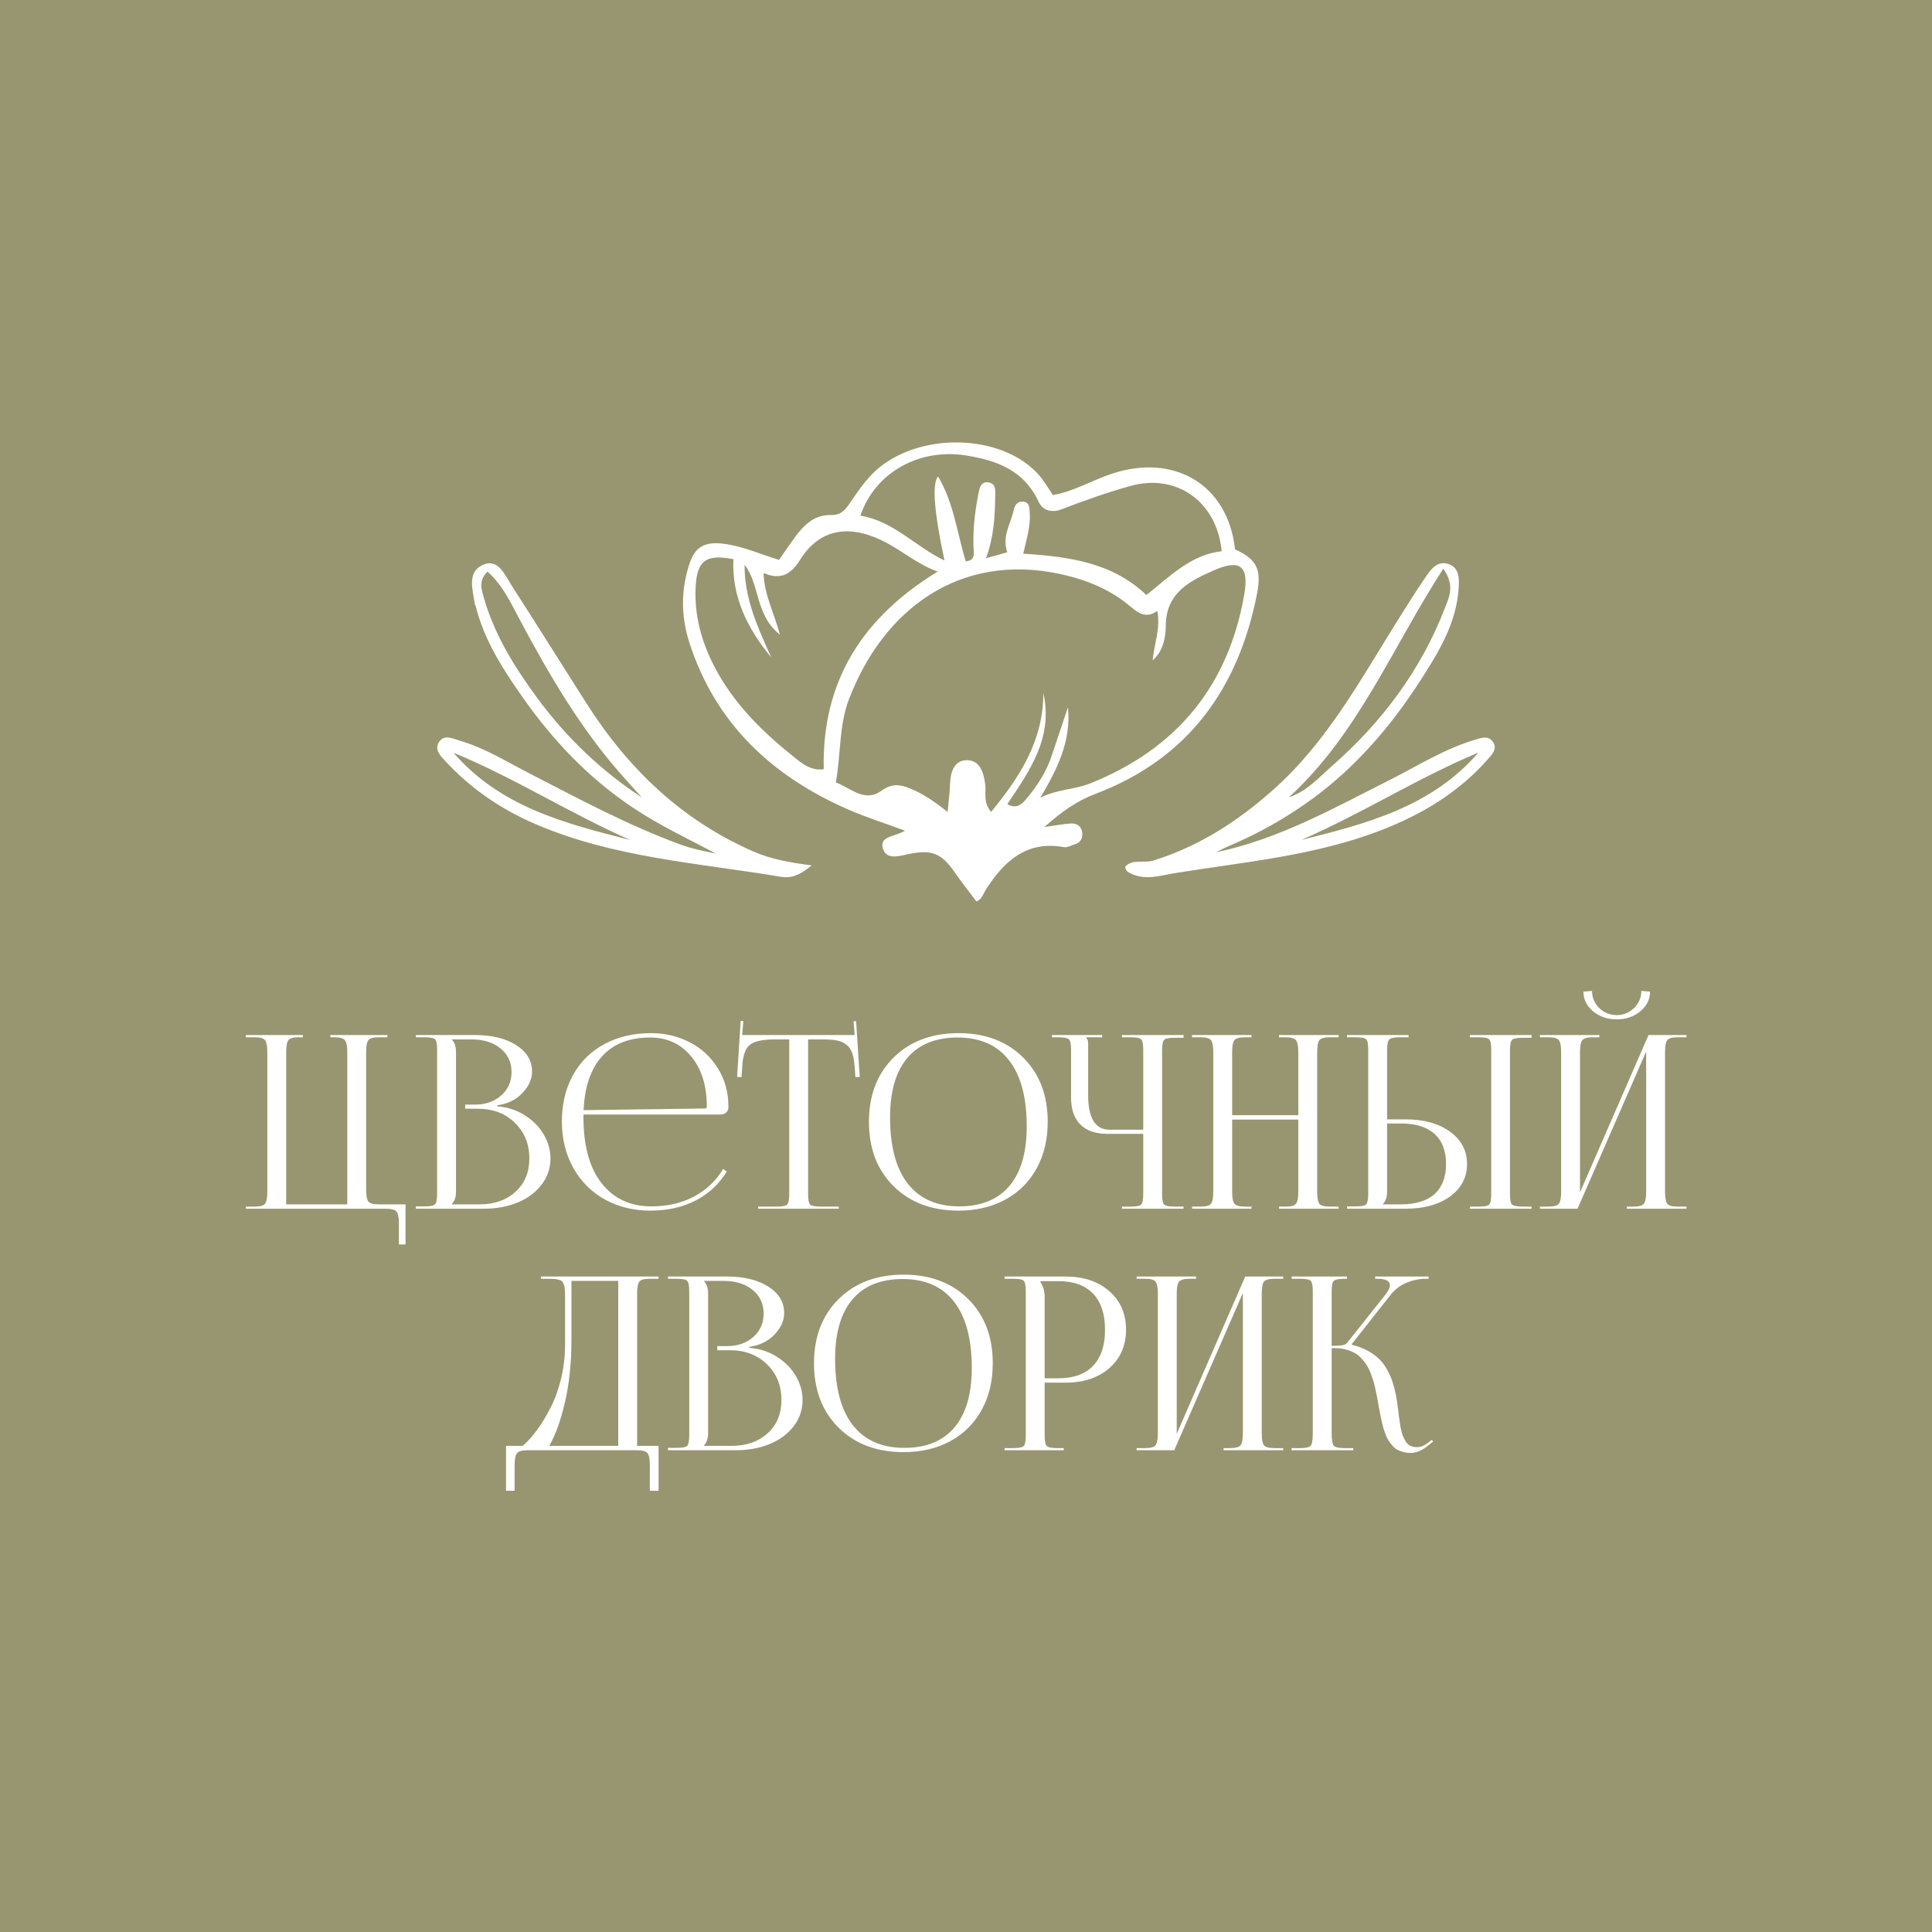 <?xml version="1.0" encoding="UTF-8"?> <svg xmlns="http://www.w3.org/2000/svg" width="1000" height="1000" viewBox="0 0 1000 1000" fill="none"><rect width="1000" height="1000" fill="#989670"></rect><path d="M540.509 428.082C546.242 427.293 550.187 426.504 554.132 426.241C557.13 426.083 559.655 427.398 560.129 430.765C560.602 433.921 559.287 436.183 556.131 437.077C554.343 437.603 552.449 438.76 550.818 438.497C531.251 434.92 519.679 445.756 510.211 460.589C508.896 462.641 508.422 465.271 505.424 466.638C501.69 461.641 497.745 456.697 494.168 451.542C487.382 441.706 482.385 439.654 470.761 441.969C465.764 442.968 458.82 445.44 456.979 439.181C455.086 432.711 463.028 433.184 468.446 429.976C457.926 426.083 448.248 423.033 438.99 418.982C399.487 401.729 370.241 374.377 356.776 332.507C352.41 318.884 352.305 304.734 357.249 290.743C360.405 281.801 366.717 280.38 374.817 281.485C384.601 282.8 393.648 286.85 403.222 289.796C406.062 285.746 408.587 281.958 411.322 278.224C416.004 271.859 421.369 266.389 429.995 266.599C434.572 266.704 436.886 264.811 439.463 261.023C444.618 253.502 449.563 245.822 457.4 240.246C481.018 223.309 520.205 225.729 537.826 245.98C540.403 248.925 542.402 252.45 544.98 256.237C555.552 254.501 565.126 248.61 575.54 245.191C607.679 234.513 635.61 250.766 639.24 284.325C650.128 289.375 653.126 294.267 650.706 306.944C641.133 356.283 614.991 392.787 566.914 410.934C557.078 414.669 549.293 420.35 540.456 428.135L540.509 428.082ZM538.51 412.933C546.821 408.515 556.026 408.778 564.231 405.517C609.1 387.58 635.926 354.915 644.079 307.364C646.551 292.899 641.764 289.27 628.299 295.214C615.99 300.631 603.629 306.628 603.419 323.618C603.366 329.982 602.104 336.926 596.633 341.818C597.317 333.402 600.789 325.406 599.053 316.201C593.372 320.251 589.322 317.464 585.429 314.202C574.909 305.208 562.759 300.211 549.24 297.212C496.272 285.588 457.032 315.938 439.463 361.806C434.151 375.692 435.308 390.21 432.625 404.991C440.2 407.831 447.616 415.511 456.032 409.409C461.713 405.306 465.921 405.99 471.181 408.147C477.914 410.934 483.911 415.037 490.486 420.297C491.012 414.616 491.59 410.145 491.748 405.622C491.958 399.52 493.957 393.524 500.375 393.471C507.265 393.471 509.106 399.783 509.948 405.99C510.526 410.356 508.685 415.195 512.999 420.245C528.042 401.94 540.035 383.214 540.035 358.755C545.243 381.794 532.934 398.942 521.362 416.247C526.149 418.824 528.779 416.457 531.304 413.407C536.879 406.726 541.561 399.625 544.296 391.315C547.084 382.898 549.924 374.482 552.765 366.066C554.553 383.845 547.031 398.363 538.457 412.933H538.51ZM399.171 340.24C387.021 325.511 378.71 309.153 379.604 289.428C365.297 286.692 360.668 290.111 360.037 304.314C359.353 320.409 363.982 335.085 371.977 349.076C381.656 365.909 395.121 379.111 410.007 391.052C414.478 394.628 419.212 399.099 426.366 398.153C425.314 351.864 447.143 319.199 485.331 295.845C474.653 292.058 466.342 284.483 456.401 279.697C438.78 271.228 423.894 274.068 414.057 289.848C409.166 297.633 403.905 300.211 395.226 296.634C395.542 307.785 400.539 316.938 403.695 328.51C390.755 318.305 393.438 302.63 385.39 292.321C385.232 309.889 392.333 324.933 399.171 340.24ZM529.673 286.587C553.606 288.113 575.856 291.269 593.372 307.996C605.838 298.054 616.569 287.061 632.349 285.325C629.929 259.761 609.1 244.875 585.219 251.503C573.121 254.869 561.233 259.077 549.503 263.601C543.928 265.757 539.509 263.864 537.616 259.761C530.146 243.56 516.207 238.353 500.217 235.775C476.389 231.935 453.297 243.876 445.302 266.915C462.397 269.597 473.811 282.958 488.855 290.111C483.455 264.688 482.35 250.188 485.541 246.611C493.747 260.392 495.378 276.015 499.901 290.585C503.425 290.164 504.214 288.533 504.004 285.483C503.373 275.646 504.425 265.863 506.318 256.184C506.95 253.028 507.37 249.294 511.263 249.662C515.786 250.083 515.155 254.028 515.103 257.604C514.945 267.967 514.314 278.171 510.369 288.954C514.682 287.744 517.785 286.85 521.362 285.851C518.469 277.645 523.151 271.175 524.676 264.074C525.255 261.497 526.622 259.288 529.673 259.656C533.039 260.024 532.829 263.127 532.987 265.389C533.513 272.543 531.251 279.276 529.62 286.587H529.673Z" fill="white"></path><path d="M629.245 441.18C661.699 434.447 690.104 418.404 719.086 403.833C733.604 396.522 747.385 387.738 763.113 383.004C766.532 381.952 770.056 380.584 772.476 383.635C775.527 387.475 772.108 390.683 769.846 393.261C754.644 410.461 735.55 421.77 714.195 429.976C679.899 443.073 643.657 446.177 607.942 451.963C600.473 453.173 592.951 455.855 585.324 452.12C583.851 451.384 582.588 450.911 582.431 448.544C586.323 444.441 592.109 446.913 596.896 445.44C620.619 438.076 640.712 425.084 659.122 408.673C687.053 383.845 704.358 351.496 723.768 320.567C728.344 313.308 732.868 305.997 737.707 298.948C740.442 294.951 743.703 290.164 749.437 291.847C755.275 293.583 755.328 299.211 755.012 304.156C753.908 322.671 744.492 337.82 734.814 352.811C719.823 375.955 702.044 396.68 679.794 413.091C666.433 422.927 651.968 431.133 636.609 437.655C634.084 438.707 631.665 440.022 629.245 441.18ZM747.017 294.372C720.612 335.19 702.833 380.111 667.117 412.67C676.322 409.725 682.424 402.624 689.209 396.68C715.036 374.062 735.287 347.235 747.754 315.044C750.015 309.258 753.277 302.998 747.017 294.319V294.372ZM765.217 389.526C733.709 402.676 704.779 421.244 673.482 434.762C707.304 426.346 741.021 417.615 765.217 389.526Z" fill="white"></path><path d="M420.053 447.965C413.846 453.225 409.165 454.645 404.378 453.856C361.457 446.65 317.535 444.02 276.823 426.399C259.307 418.824 243.947 408.357 231.008 394.471C228.43 391.683 224.538 388.316 227.22 384.108C229.956 379.848 234.321 382.32 238.109 383.424C250.628 387.054 261.621 393.892 273.035 399.783C298.915 413.144 324.636 426.978 352.041 437.077C357.985 439.286 364.297 440.548 370.609 441.811C356.039 434.131 341.153 427.135 327.424 417.93C304.859 402.834 286.554 383.635 271.036 361.648C260.569 346.815 250.68 331.666 246.209 313.676C246.156 313.361 245.841 313.15 245.788 312.835C244.789 305.628 241.685 296.581 249.313 292.689C257.729 288.376 261.253 297.475 264.882 303.156C277.875 323.302 290.551 343.659 303.438 363.857C325.057 397.89 352.988 424.716 390.387 440.917C399.066 444.651 408.218 446.387 420.001 447.912L420.053 447.965ZM332.369 412.933C328.739 408.883 325.057 404.885 321.48 400.783C300.598 377.112 284.765 350.076 269.932 322.461C264.935 313.15 260.622 303.314 252.363 295.845C248.366 299.79 248.787 303.367 249.891 307.47C255.256 327.458 265.829 344.605 277.927 361.069C292.971 381.583 311.013 398.836 332.369 412.881V412.933ZM326.214 434.762C295.075 421.086 266.25 402.571 234.742 389.631C258.938 417.615 292.55 426.294 326.214 434.762Z" fill="white"></path><path d="M127.258 625.638V624.54H131.775C134.664 624.54 136.475 624.031 137.207 623.014C137.98 621.996 138.367 619.921 138.367 616.788V544.645C138.367 541.511 137.98 539.436 137.207 538.419C136.475 537.402 134.664 536.893 131.775 536.893H127.258V535.733H156.738V536.893H154.724C151.835 536.893 150.004 537.402 149.231 538.419C148.499 539.436 148.132 541.511 148.132 544.645V623.38H179.749V544.645C179.749 541.511 179.342 539.436 178.528 538.419C177.714 537.402 175.863 536.893 172.974 536.893H171.021V535.733H200.5V536.893H196.106C193.217 536.893 191.386 537.402 190.613 538.419C189.88 539.436 189.514 541.511 189.514 544.645V615.628C189.514 618.762 189.88 620.837 190.613 621.854C191.386 622.871 193.217 623.38 196.106 623.38H209.9V644.132H206.482V633.39C206.482 630.257 206.075 628.181 205.261 627.164C204.488 626.147 202.657 625.638 199.768 625.638H127.258ZM215.271 625.638V624.417H219.666C222.636 624.417 224.467 624.072 225.159 623.38C225.891 622.647 226.257 620.776 226.257 617.765V543.485C226.257 540.474 225.891 538.622 225.159 537.931C224.467 537.239 222.636 536.893 219.666 536.893H215.271V535.733H245.789C254.659 535.733 261.8 537.483 267.212 540.982C272.664 544.441 275.391 548.998 275.391 554.654C275.391 558.52 273.743 562.202 270.447 565.702C267.151 569.201 262.797 571.337 257.385 572.11V572.66C262.634 573.026 267.395 574.572 271.667 577.298C275.94 579.984 279.215 583.32 281.494 587.308C283.773 591.255 284.912 595.365 284.912 599.637C284.912 604.723 283.366 609.26 280.273 613.248C277.222 617.236 273.071 620.308 267.822 622.464C262.614 624.58 256.795 625.638 250.366 625.638H215.271ZM233.887 623.38H248.108C255.839 623.38 262.085 621.203 266.846 616.849C271.606 612.495 273.987 606.758 273.987 599.637C273.987 592.15 271.484 585.986 266.479 581.144C261.515 576.301 255.147 573.88 247.375 573.88H240.784V571.744H245.789C251.282 571.744 255.819 570.178 259.399 567.044C262.98 563.871 264.771 559.822 264.771 554.898C264.771 549.812 262.858 545.723 259.033 542.63C255.249 539.538 250.244 537.992 244.019 537.992H233.887V538.114C235.311 539.538 236.023 541.715 236.023 544.645V616.788C236.023 619.596 235.311 621.712 233.887 623.136V623.38ZM290.833 580.411C290.833 571.378 292.745 563.403 296.57 556.485C300.395 549.568 305.806 544.217 312.805 540.433C319.804 536.649 327.861 534.757 336.975 534.757C344.218 534.757 350.871 536.323 356.934 539.457C362.996 542.549 367.859 547.025 371.521 552.884C375.183 558.703 377.014 565.295 377.014 572.66V573.27C377.014 574.287 376.628 575.142 375.854 575.833C375.081 576.525 374.166 576.871 373.108 576.871H302.002V578.397C302.002 593.127 305.135 604.479 311.401 612.455C317.668 620.43 326.233 624.417 337.097 624.417C345.398 624.417 352.763 622.729 359.192 619.352C365.621 615.934 370.667 611.153 374.329 605.008L376.16 606.412C372.253 612.841 366.903 617.826 360.107 621.366C353.312 624.865 345.52 626.615 336.731 626.615C328.023 626.615 320.19 624.723 313.232 620.938C306.274 617.114 300.802 611.681 296.814 604.642C292.826 597.562 290.833 589.485 290.833 580.411ZM302.063 574.613L364.868 573.758C365.519 573.758 365.845 573.392 365.845 572.66C365.845 561.958 363.159 553.352 357.788 546.842C352.417 540.291 345.317 537.015 336.487 537.015C325.826 537.015 317.566 540.23 311.707 546.659C305.847 553.047 302.633 562.365 302.063 574.613ZM381.531 557.401L383.362 528.409L384.766 528.47L384.155 535.733H442.383L441.772 528.592L443.115 528.531L445.007 557.401L442.749 557.523L442.383 552.396C442.179 549.344 441.752 546.903 441.101 545.072C440.491 543.241 439.494 541.796 438.11 540.738C436.727 539.64 435.079 538.907 433.167 538.541C431.254 538.175 428.711 537.992 425.537 537.992H418.274V617.887C418.274 620.898 418.62 622.77 419.312 623.502C420.044 624.194 421.895 624.54 424.866 624.54H434.143V625.638H392.395V624.54H401.917C404.887 624.54 406.718 624.194 407.41 623.502C408.142 622.77 408.508 620.898 408.508 617.887V537.992H401.001C394.775 537.992 390.483 538.928 388.123 540.799C385.763 542.671 384.44 546.537 384.155 552.396L383.789 557.523L381.531 557.401ZM449.768 580.655C449.768 566.902 454.02 555.814 462.524 547.391C471.029 538.968 482.239 534.757 496.155 534.757C509.989 534.757 521.139 538.968 529.602 547.391C538.066 555.814 542.297 566.902 542.297 580.655C542.297 589.77 540.385 597.806 536.56 604.764C532.735 611.722 527.323 617.114 520.325 620.938C513.326 624.723 505.269 626.615 496.155 626.615C482.239 626.615 471.029 622.403 462.524 613.98C454.02 605.558 449.768 594.449 449.768 580.655ZM460.693 578.397C460.693 593.371 463.745 604.785 469.849 612.638C475.993 620.491 484.884 624.417 496.521 624.417C507.833 624.417 516.479 620.898 522.461 613.858C528.442 606.778 531.433 596.504 531.433 583.036C531.433 568.062 528.381 556.648 522.278 548.795C516.174 540.942 507.304 537.015 495.667 537.015C484.273 537.015 475.586 540.555 469.604 547.635C463.664 554.675 460.693 564.929 460.693 578.397ZM544.495 536.893V535.733H570.496V536.893H562.134V537.137C562.581 537.585 562.866 537.992 562.988 538.358C563.151 538.724 563.232 539.396 563.232 540.372V566.983C563.232 572.802 564.148 577.217 565.979 580.228C567.851 583.239 570.597 584.745 574.219 584.745H591.736V543.363C591.736 540.392 591.37 538.582 590.637 537.931C589.945 537.239 588.094 536.893 585.083 536.893H580.75V535.733H612.61V537.137H608.215C605.204 537.137 603.333 537.483 602.6 538.175C601.868 538.867 601.501 540.698 601.501 543.668V618.009C601.501 620.979 601.868 622.81 602.6 623.502C603.333 624.194 605.204 624.54 608.215 624.54H612.61V625.638H580.75V624.54H585.083C588.094 624.54 589.945 624.194 590.637 623.502C591.37 622.81 591.736 620.979 591.736 618.009V586.881H573.242C567.098 586.881 562.419 585.274 559.204 582.059C555.99 578.845 554.382 574.165 554.382 568.021V543.485C554.382 540.514 554.016 538.683 553.284 537.992C552.592 537.259 550.741 536.893 547.729 536.893H544.495ZM617.004 625.638V624.54H621.399C624.288 624.54 626.099 624.031 626.831 623.014C627.604 621.996 627.991 619.921 627.991 616.788V544.645C627.991 541.511 627.604 539.436 626.831 538.419C626.099 537.402 624.288 536.893 621.399 536.893H617.004V535.733H647.766V536.893H644.47C641.581 536.893 639.73 537.402 638.916 538.419C638.143 539.436 637.756 541.511 637.756 544.645V577.237H671.997V544.645C671.997 541.511 671.59 539.436 670.776 538.419C669.963 537.402 668.111 536.893 665.222 536.893H661.987V535.733H692.871V536.893H688.354C685.465 536.893 683.634 537.402 682.861 538.419C682.129 539.436 681.763 541.511 681.763 544.645V616.788C681.763 619.921 682.129 621.996 682.861 623.014C683.634 624.031 685.465 624.54 688.354 624.54H692.871V625.638H661.987V624.54H665.344C668.233 624.54 670.064 624.031 670.837 623.014C671.611 621.996 671.997 619.921 671.997 616.788V579.496H637.756V616.788C637.756 619.921 638.143 621.996 638.916 623.014C639.73 624.031 641.581 624.54 644.47 624.54H647.766V625.638H617.004ZM697.205 625.638V624.417H701.599C704.569 624.417 706.401 624.072 707.092 623.38C707.825 622.647 708.191 620.776 708.191 617.765V543.363C708.191 540.392 707.845 538.582 707.153 537.931C706.462 537.239 704.61 536.893 701.599 536.893H697.205V535.733H729.065V536.893H724.67C721.7 536.893 719.828 537.28 719.055 538.053C718.323 538.785 717.957 540.657 717.957 543.668V579.374H727.417C736.979 579.374 744.69 581.51 750.549 585.782C756.409 590.014 759.338 595.589 759.338 602.506C759.338 609.423 756.409 615.018 750.549 619.291C744.69 623.522 736.979 625.638 727.417 625.638H697.205ZM715.82 623.38H725.098C732.707 623.38 738.505 621.61 742.493 618.07C746.48 614.489 748.474 609.301 748.474 602.506C748.474 595.67 746.48 590.462 742.493 586.881C738.505 583.3 732.707 581.51 725.098 581.51H717.957V616.788C717.957 619.596 717.244 621.712 715.82 623.136V623.38ZM760.803 625.638V624.54H765.198C768.209 624.54 770.06 624.194 770.752 623.502C771.484 622.81 771.851 620.979 771.851 618.009V543.363C771.851 540.392 771.484 538.582 770.752 537.931C770.06 537.239 768.209 536.893 765.198 536.893H760.803V535.733H792.725V537.137H788.33C785.319 537.137 783.427 537.483 782.654 538.175C781.921 538.867 781.555 540.698 781.555 543.668V618.009C781.555 620.979 781.921 622.81 782.654 623.502C783.427 624.194 785.319 624.54 788.33 624.54H792.725V625.638H760.803ZM797.058 625.638V624.54H801.453C804.342 624.54 806.152 624.031 806.885 623.014C807.658 621.996 808.044 619.921 808.044 616.788V544.645C808.044 541.511 807.658 539.436 806.885 538.419C806.152 537.402 804.342 536.893 801.453 536.893H797.058V535.733H827.82V536.893H824.524C821.635 536.893 819.784 537.402 818.97 538.419C818.197 539.436 817.81 541.511 817.81 544.645V617.154L853.271 535.733H872.925V536.893H868.408C865.519 536.893 863.688 537.402 862.915 538.419C862.183 539.436 861.816 541.511 861.816 544.645V616.788C861.816 619.921 862.183 621.996 862.915 623.014C863.688 624.031 865.519 624.54 868.408 624.54H872.925V625.638H842.041V624.54H845.398C848.287 624.54 850.118 624.031 850.891 623.014C851.664 621.996 852.051 619.921 852.051 616.788V544.278L816.528 625.638H797.058ZM819.58 513.272L824.036 512.906C824.036 516.324 825.277 519.274 827.759 521.756C830.282 524.198 833.293 525.418 836.792 525.418C840.291 525.418 843.282 524.198 845.764 521.756C848.287 519.274 849.548 516.324 849.548 512.906L854.065 513.272C854.065 517.26 852.376 520.658 848.999 523.465C845.622 526.232 841.553 527.616 836.792 527.616C832.031 527.616 827.962 526.232 824.585 523.465C821.248 520.658 819.58 517.26 819.58 513.272ZM261.902 748.38H270.569C273.051 746.223 275.492 743.517 277.893 740.262C280.294 737.007 282.613 733.202 284.851 728.849C287.13 724.495 288.961 719.49 290.344 713.834C291.728 708.178 292.44 702.4 292.48 696.5V671.109C292.48 669.522 292.44 668.281 292.358 667.386C292.318 666.45 292.155 665.616 291.87 664.884C291.585 664.111 291.26 663.561 290.894 663.236C290.568 662.87 289.978 662.585 289.124 662.381C288.269 662.137 287.394 661.995 286.499 661.954C285.645 661.913 284.403 661.893 282.776 661.893H279.968V660.733H340.881V661.893H336.365C333.476 661.893 331.645 662.402 330.872 663.419C330.139 664.436 329.773 666.511 329.773 669.645V748.38H340.881V771.634H336.365V758.39C336.365 755.257 335.958 753.181 335.144 752.164C334.371 751.147 332.54 750.638 329.651 750.638H273.132C270.243 750.638 268.392 751.147 267.578 752.164C266.764 753.181 266.357 755.257 266.357 758.39V771.634H261.902V748.38ZM284.302 748.38H320.007V662.992H295.776V693.509C295.776 705.187 294.698 715.767 292.542 725.248C290.426 734.688 287.679 742.398 284.302 748.38ZM345.764 750.638V749.417H350.159C353.129 749.417 354.96 749.072 355.652 748.38C356.384 747.647 356.75 745.776 356.75 742.765V668.485C356.75 665.474 356.384 663.622 355.652 662.931C354.96 662.239 353.129 661.893 350.159 661.893H345.764V660.733H376.282C385.152 660.733 392.293 662.483 397.705 665.982C403.158 669.441 405.884 673.998 405.884 679.654C405.884 683.52 404.236 687.202 400.94 690.702C397.644 694.201 393.29 696.337 387.878 697.11V697.66C393.127 698.026 397.888 699.572 402.161 702.298C406.433 704.984 409.709 708.32 411.987 712.308C414.266 716.255 415.405 720.365 415.405 724.637C415.405 729.723 413.859 734.26 410.767 738.248C407.715 742.236 403.564 745.308 398.315 747.464C393.107 749.58 387.288 750.638 380.859 750.638H345.764ZM364.38 748.38H378.601C386.332 748.38 392.578 746.203 397.339 741.849C402.1 737.495 404.48 731.758 404.48 724.637C404.48 717.15 401.978 710.986 396.973 706.144C392.008 701.301 385.64 698.88 377.869 698.88H371.277V696.744H376.282C381.775 696.744 386.312 695.178 389.893 692.044C393.473 688.871 395.264 684.822 395.264 679.898C395.264 674.812 393.351 670.723 389.526 667.63C385.742 664.538 380.737 662.992 374.512 662.992H364.38V663.114C365.804 664.538 366.516 666.715 366.516 669.645V741.788C366.516 744.596 365.804 746.712 364.38 748.136V748.38ZM421.326 705.655C421.326 691.902 425.578 680.814 434.082 672.391C442.586 663.968 453.796 659.757 467.712 659.757C481.547 659.757 492.696 663.968 501.16 672.391C509.623 680.814 513.855 691.902 513.855 705.655C513.855 714.77 511.943 722.806 508.118 729.764C504.293 736.722 498.881 742.114 491.882 745.938C484.884 749.723 476.827 751.615 467.712 751.615C453.796 751.615 442.586 747.403 434.082 738.98C425.578 730.558 421.326 719.449 421.326 705.655ZM432.251 703.397C432.251 718.371 435.303 729.785 441.406 737.638C447.55 745.491 456.441 749.417 468.079 749.417C479.39 749.417 488.037 745.898 494.019 738.858C500 731.778 502.991 721.504 502.991 708.036C502.991 693.062 499.939 681.648 493.835 673.795C487.732 665.942 478.861 662.015 467.224 662.015C455.831 662.015 447.144 665.555 441.162 672.635C435.221 679.675 432.251 689.929 432.251 703.397ZM519.958 750.638V749.54H524.353C527.323 749.54 529.154 749.194 529.846 748.502C530.579 747.77 530.945 745.898 530.945 742.887V668.485C530.945 665.474 530.579 663.622 529.846 662.931C529.154 662.239 527.323 661.893 524.353 661.893H519.958V660.733H551.453C560.852 660.733 568.42 663.256 574.158 668.302C579.936 673.347 582.825 680 582.825 688.26C582.825 696.48 579.936 703.112 574.158 708.158C568.42 713.163 560.852 715.665 551.453 715.665H540.71V742.887C540.71 745.857 541.077 747.708 541.809 748.441C542.542 749.173 544.413 749.54 547.424 749.54H550.598V750.638H519.958ZM538.574 663.785C539.998 665.657 540.71 668.241 540.71 671.537V713.407H547.729C555.623 713.407 561.625 711.271 565.735 706.998C569.885 702.685 571.96 696.439 571.96 688.26C571.96 680.082 569.885 673.856 565.735 669.583C561.625 665.27 555.623 663.114 547.729 663.114H538.574V663.785ZM588.318 750.638V749.54H592.712C595.601 749.54 597.412 749.031 598.145 748.014C598.918 746.996 599.304 744.921 599.304 741.788V669.645C599.304 666.511 598.918 664.436 598.145 663.419C597.412 662.402 595.601 661.893 592.712 661.893H588.318V660.733H619.08V661.893H615.784C612.895 661.893 611.043 662.402 610.229 663.419C609.456 664.436 609.07 666.511 609.07 669.645V742.154L644.531 660.733H664.185V661.893H659.668C656.779 661.893 654.948 662.402 654.175 663.419C653.442 664.436 653.076 666.511 653.076 669.645V741.788C653.076 744.921 653.442 746.996 654.175 748.014C654.948 749.031 656.779 749.54 659.668 749.54H664.185V750.638H633.301V749.54H636.658C639.547 749.54 641.378 749.031 642.151 748.014C642.924 746.996 643.311 744.921 643.311 741.788V669.278L607.788 750.638H588.318ZM668.518 750.638V749.54H672.913C675.883 749.54 677.714 749.133 678.406 748.319C679.138 747.464 679.504 745.287 679.504 741.788V668.485C679.504 665.474 679.138 663.622 678.406 662.931C677.714 662.239 675.883 661.893 672.913 661.893H668.579V660.733H697.205V661.893H696.045C693.034 661.893 691.142 662.259 690.369 662.992C689.636 663.683 689.27 665.514 689.27 668.485V696.622C691.711 696.622 693.542 696.52 694.763 696.317C695.984 696.073 696.859 695.605 697.388 694.913L717.163 670.011C718.669 668.098 719.421 666.532 719.421 665.311C719.421 663.032 717.265 661.893 712.952 661.893H711.792V660.733H739.441V661.893H737.915C734.66 661.893 731.384 662.564 728.088 663.907C724.792 665.25 721.944 667.447 719.543 670.499L699.707 695.646L699.829 696.134C702.881 696.826 705.607 697.843 708.008 699.186C710.449 700.528 712.463 702.014 714.05 703.641C715.637 705.228 717 707.1 718.14 709.256C719.32 711.372 720.215 713.447 720.825 715.482C721.476 717.476 722.046 719.693 722.534 722.135C722.86 723.762 723.165 725.675 723.45 727.872C723.735 730.029 723.958 731.88 724.121 733.426C724.325 734.972 724.569 736.62 724.854 738.37C725.179 740.12 725.545 741.585 725.952 742.765C726.4 743.945 726.929 745.043 727.539 746.061C728.19 747.078 729.004 747.831 729.98 748.319C730.998 748.807 732.178 749.051 733.521 749.051C735.352 749.051 737.325 748.217 739.441 746.549L741.089 745.267L741.76 746.122L740.173 747.403C736.715 750.496 733.337 752.042 730.042 752.042C728.739 752.042 727.519 751.879 726.379 751.554C725.24 751.269 724.243 750.903 723.389 750.455C722.534 750.007 721.72 749.356 720.947 748.502C720.174 747.607 719.523 746.793 718.994 746.061C718.465 745.328 717.936 744.311 717.407 743.009C716.919 741.666 716.512 740.547 716.187 739.652C715.902 738.716 715.576 737.414 715.21 735.746C714.844 734.077 714.559 732.775 714.355 731.839C714.193 730.863 713.928 729.459 713.562 727.628C713.236 725.756 712.992 724.352 712.83 723.417C712.423 721.301 712.036 719.449 711.67 717.862C711.304 716.275 710.795 714.546 710.144 712.674C709.534 710.803 708.862 709.195 708.13 707.853C707.397 706.469 706.462 705.126 705.322 703.824C704.224 702.481 703.003 701.403 701.66 700.589C700.317 699.735 698.71 699.063 696.838 698.575C695.007 698.046 692.993 697.782 690.796 697.782H689.27V741.788C689.27 745.287 689.636 747.464 690.369 748.319C691.142 749.133 693.034 749.54 696.045 749.54H700.439V750.638H668.518Z" fill="white"></path></svg> 
